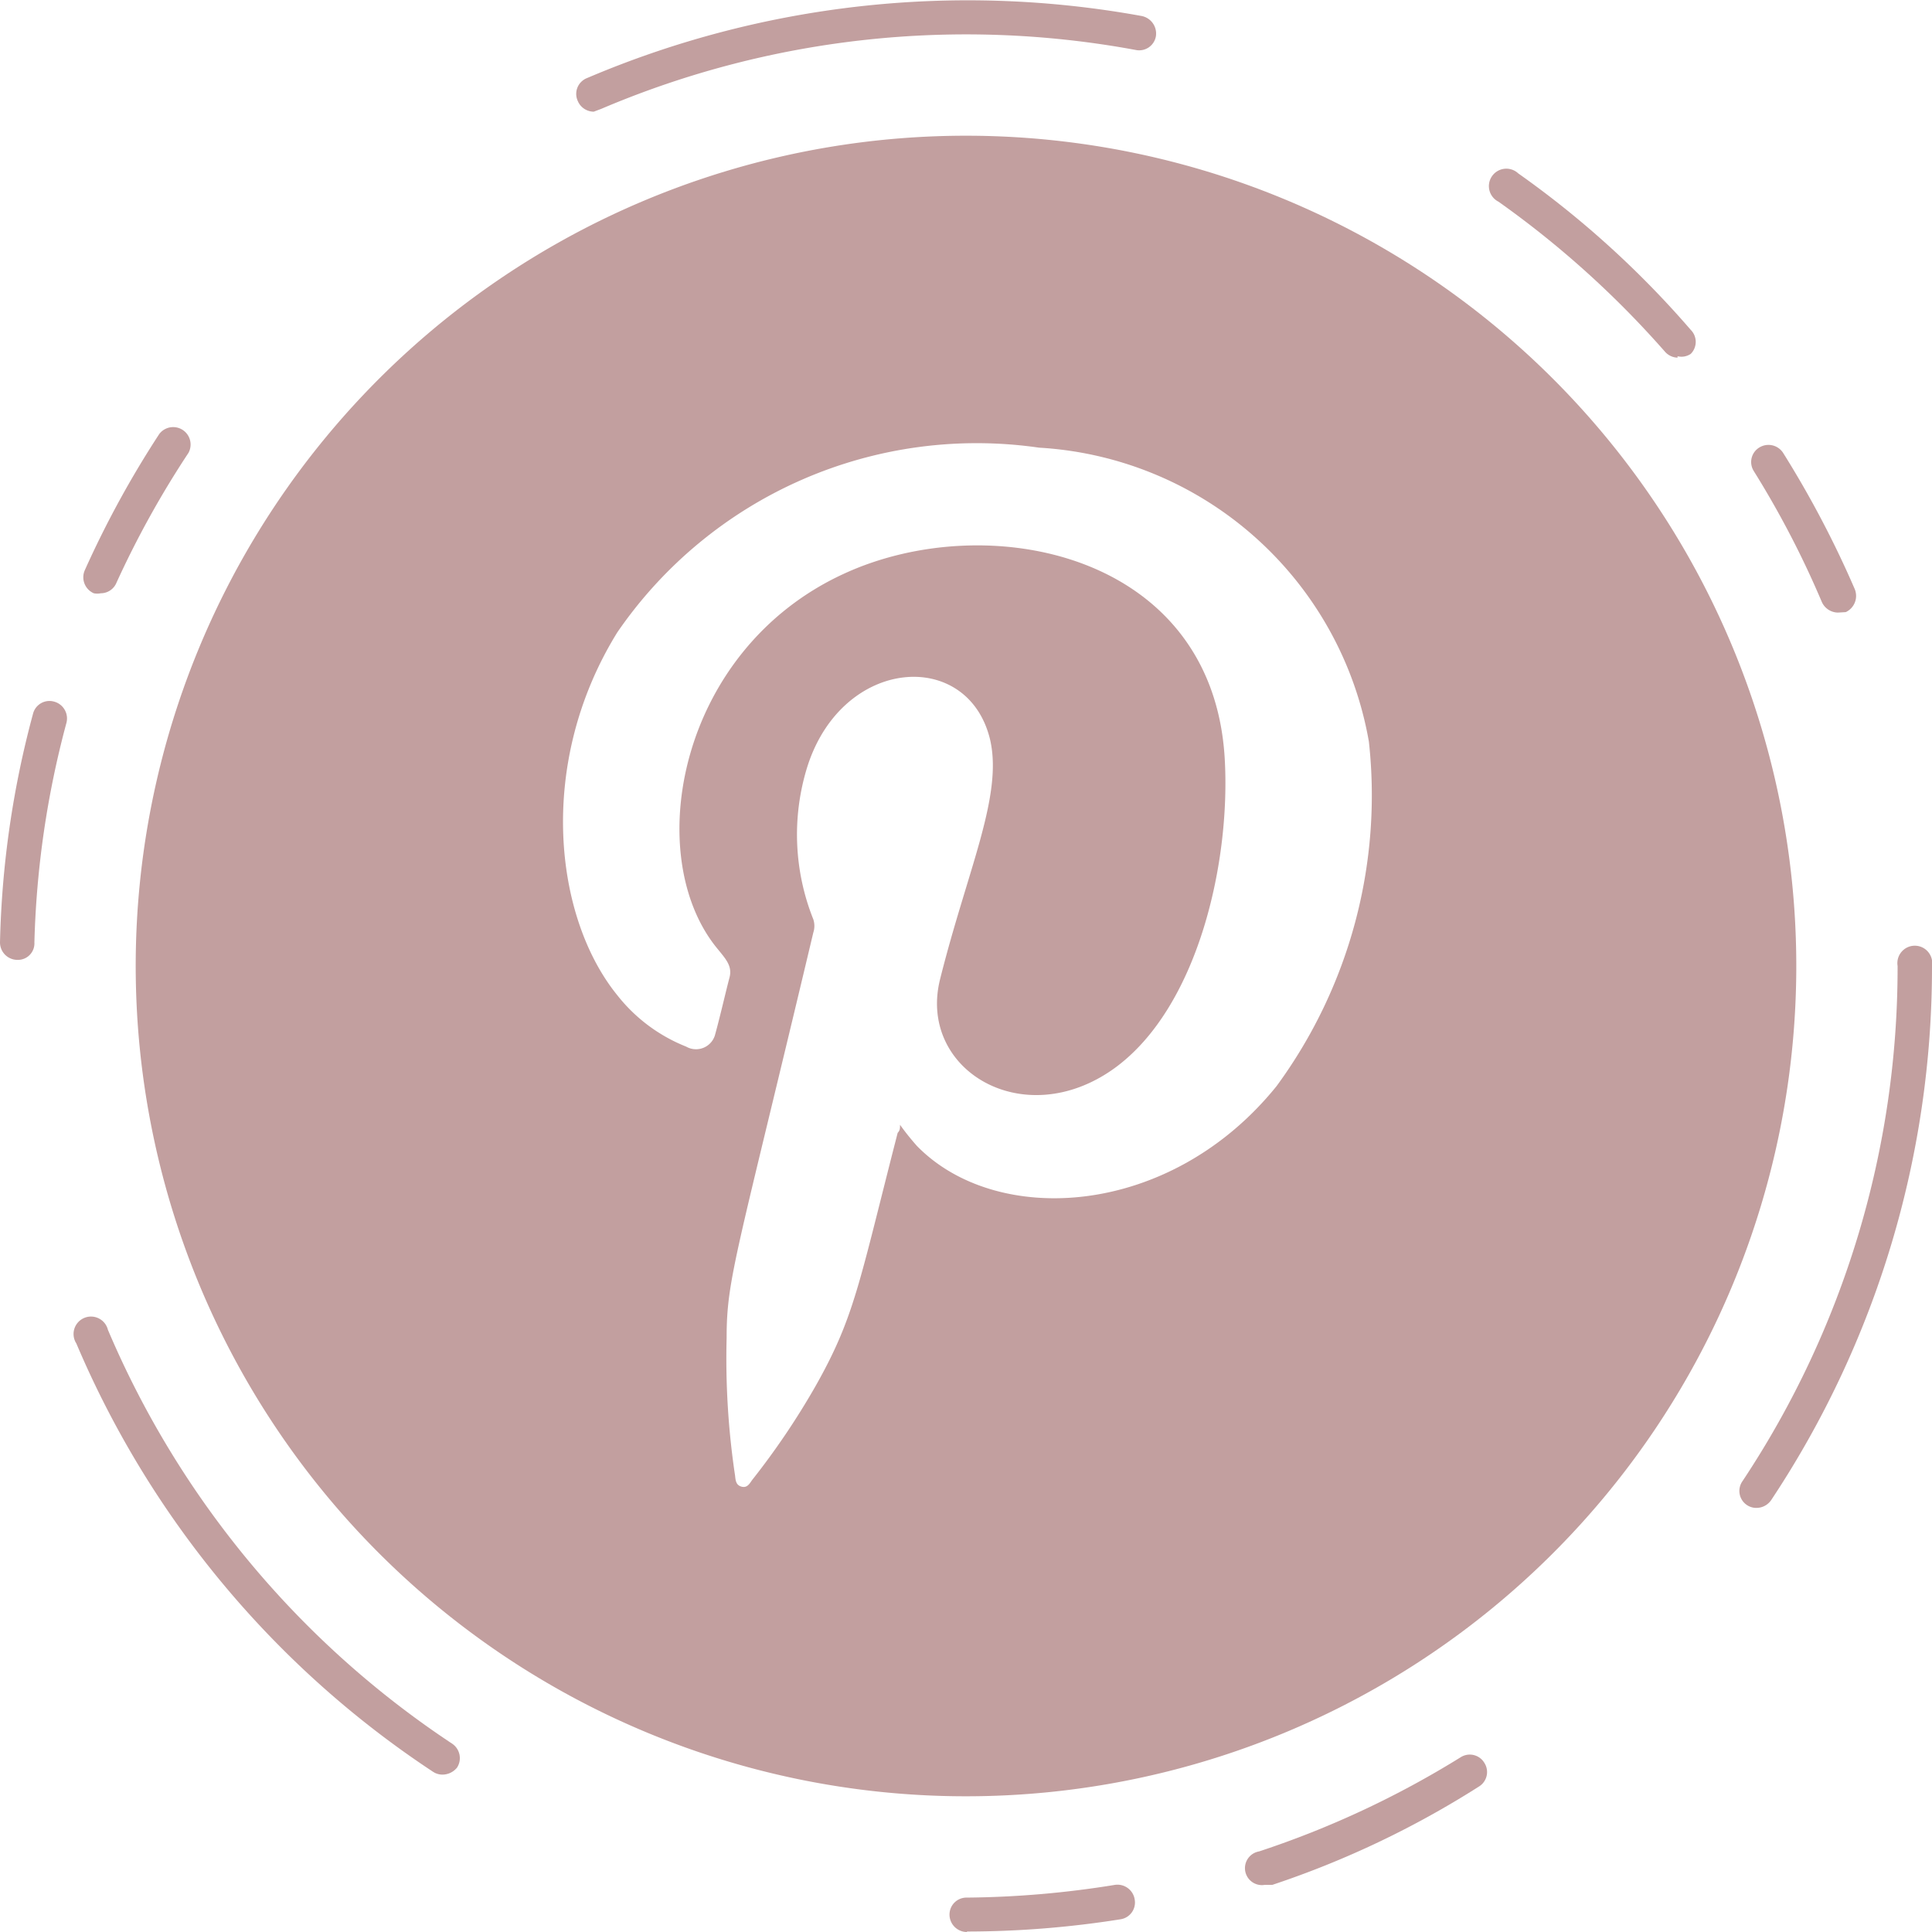 <svg xmlns="http://www.w3.org/2000/svg" width="41" height="41" viewBox="0 0 41 41"><path d="M20.52,41a.37.37,0,0,1-.37-.37.36.36,0,0,1,.37-.36A20.57,20.57,0,0,0,23.66,40a.37.37,0,0,1,.42.31.36.36,0,0,1-.3.42,20.87,20.87,0,0,1-3.26.26Zm6.32-1a.36.36,0,0,1-.12-.71,19.94,19.94,0,0,0,4.28-2,.36.36,0,0,1,.5.12.36.36,0,0,1-.11.5A19.79,19.79,0,0,1,27,40ZM9.39,37.66a.36.36,0,0,1-.2-.06,20.44,20.44,0,0,1-7.57-9.09.37.37,0,1,1,.67-.29A19.81,19.81,0,0,0,9.59,37a.37.37,0,0,1,.11.51A.4.4,0,0,1,9.39,37.66ZM37.28,32a.36.36,0,0,1-.3-.57A19.7,19.7,0,0,0,40.27,20.5a.37.37,0,1,1,.73,0,20.43,20.43,0,0,1-3.41,11.33A.38.38,0,0,1,37.28,32ZM.37,20.37h0A.37.37,0,0,1,0,20a20.29,20.29,0,0,1,.7-4.85.36.36,0,0,1,.45-.26.37.37,0,0,1,.26.45A19.89,19.89,0,0,0,.73,20,.35.35,0,0,1,.37,20.37ZM39,13a.38.38,0,0,1-.34-.23A20,20,0,0,0,37.22,10a.36.36,0,0,1,.11-.5.37.37,0,0,1,.51.11,21.53,21.53,0,0,1,1.52,2.89.38.38,0,0,1-.19.49ZM2.14,12.59a.37.37,0,0,1-.15,0,.37.37,0,0,1-.19-.49A21,21,0,0,1,3.38,9.21a.37.37,0,0,1,.62.4,20.13,20.13,0,0,0-1.53,2.76A.36.36,0,0,1,2.14,12.59Zm33.46-5a.37.37,0,0,1-.27-.13A20.35,20.35,0,0,0,31.8,4.28a.37.37,0,1,1,.42-.6A20.34,20.34,0,0,1,35.88,7a.36.36,0,0,1,0,.51A.35.35,0,0,1,35.6,7.56Zm-23-5.22a.37.37,0,0,1-.34-.23.36.36,0,0,1,.19-.48A20.61,20.61,0,0,1,24.23.34a.38.38,0,0,1,.3.43.36.36,0,0,1-.43.29A19.76,19.76,0,0,0,12.76,2.31Z" transform="translate(0)" fill="#c29f9f"/><path d="M20.5,2.88A17.62,17.62,0,1,0,38.12,20.5,17.62,17.62,0,0,0,20.5,2.88Zm6.59,20.17c-2.26,2.8-5.94,3-7.63,1.27a5.46,5.46,0,0,1-.36-.45c0,.07,0,.12-.05.17-.82,3.19-.91,3.9-1.74,5.37a16,16,0,0,1-1.35,2c-.05.07-.1.17-.22.14s-.13-.13-.14-.23a16.78,16.78,0,0,1-.18-2.92c0-1.27.2-1.71,1.84-8.61a.45.45,0,0,0,0-.28,4.84,4.84,0,0,1-.13-3.23c.74-2.35,3.41-2.53,3.88-.59.28,1.2-.48,2.77-1.06,5.09-.48,1.92,1.77,3.28,3.7,1.89,1.78-1.29,2.47-4.39,2.34-6.58-.26-4.37-5.05-5.32-8.09-3.91-3.49,1.61-4.28,5.93-2.71,7.91.2.25.36.4.29.66s-.19.79-.3,1.19a.42.42,0,0,1-.62.27,3.5,3.5,0,0,1-1.46-1.09c-1.34-1.65-1.72-4.92,0-7.7A9.25,9.25,0,0,1,22.05,9.5a7.55,7.55,0,0,1,7,6.24A10.43,10.43,0,0,1,27.09,23.05Z" transform="translate(0)" fill="#c29f9f"/></svg>